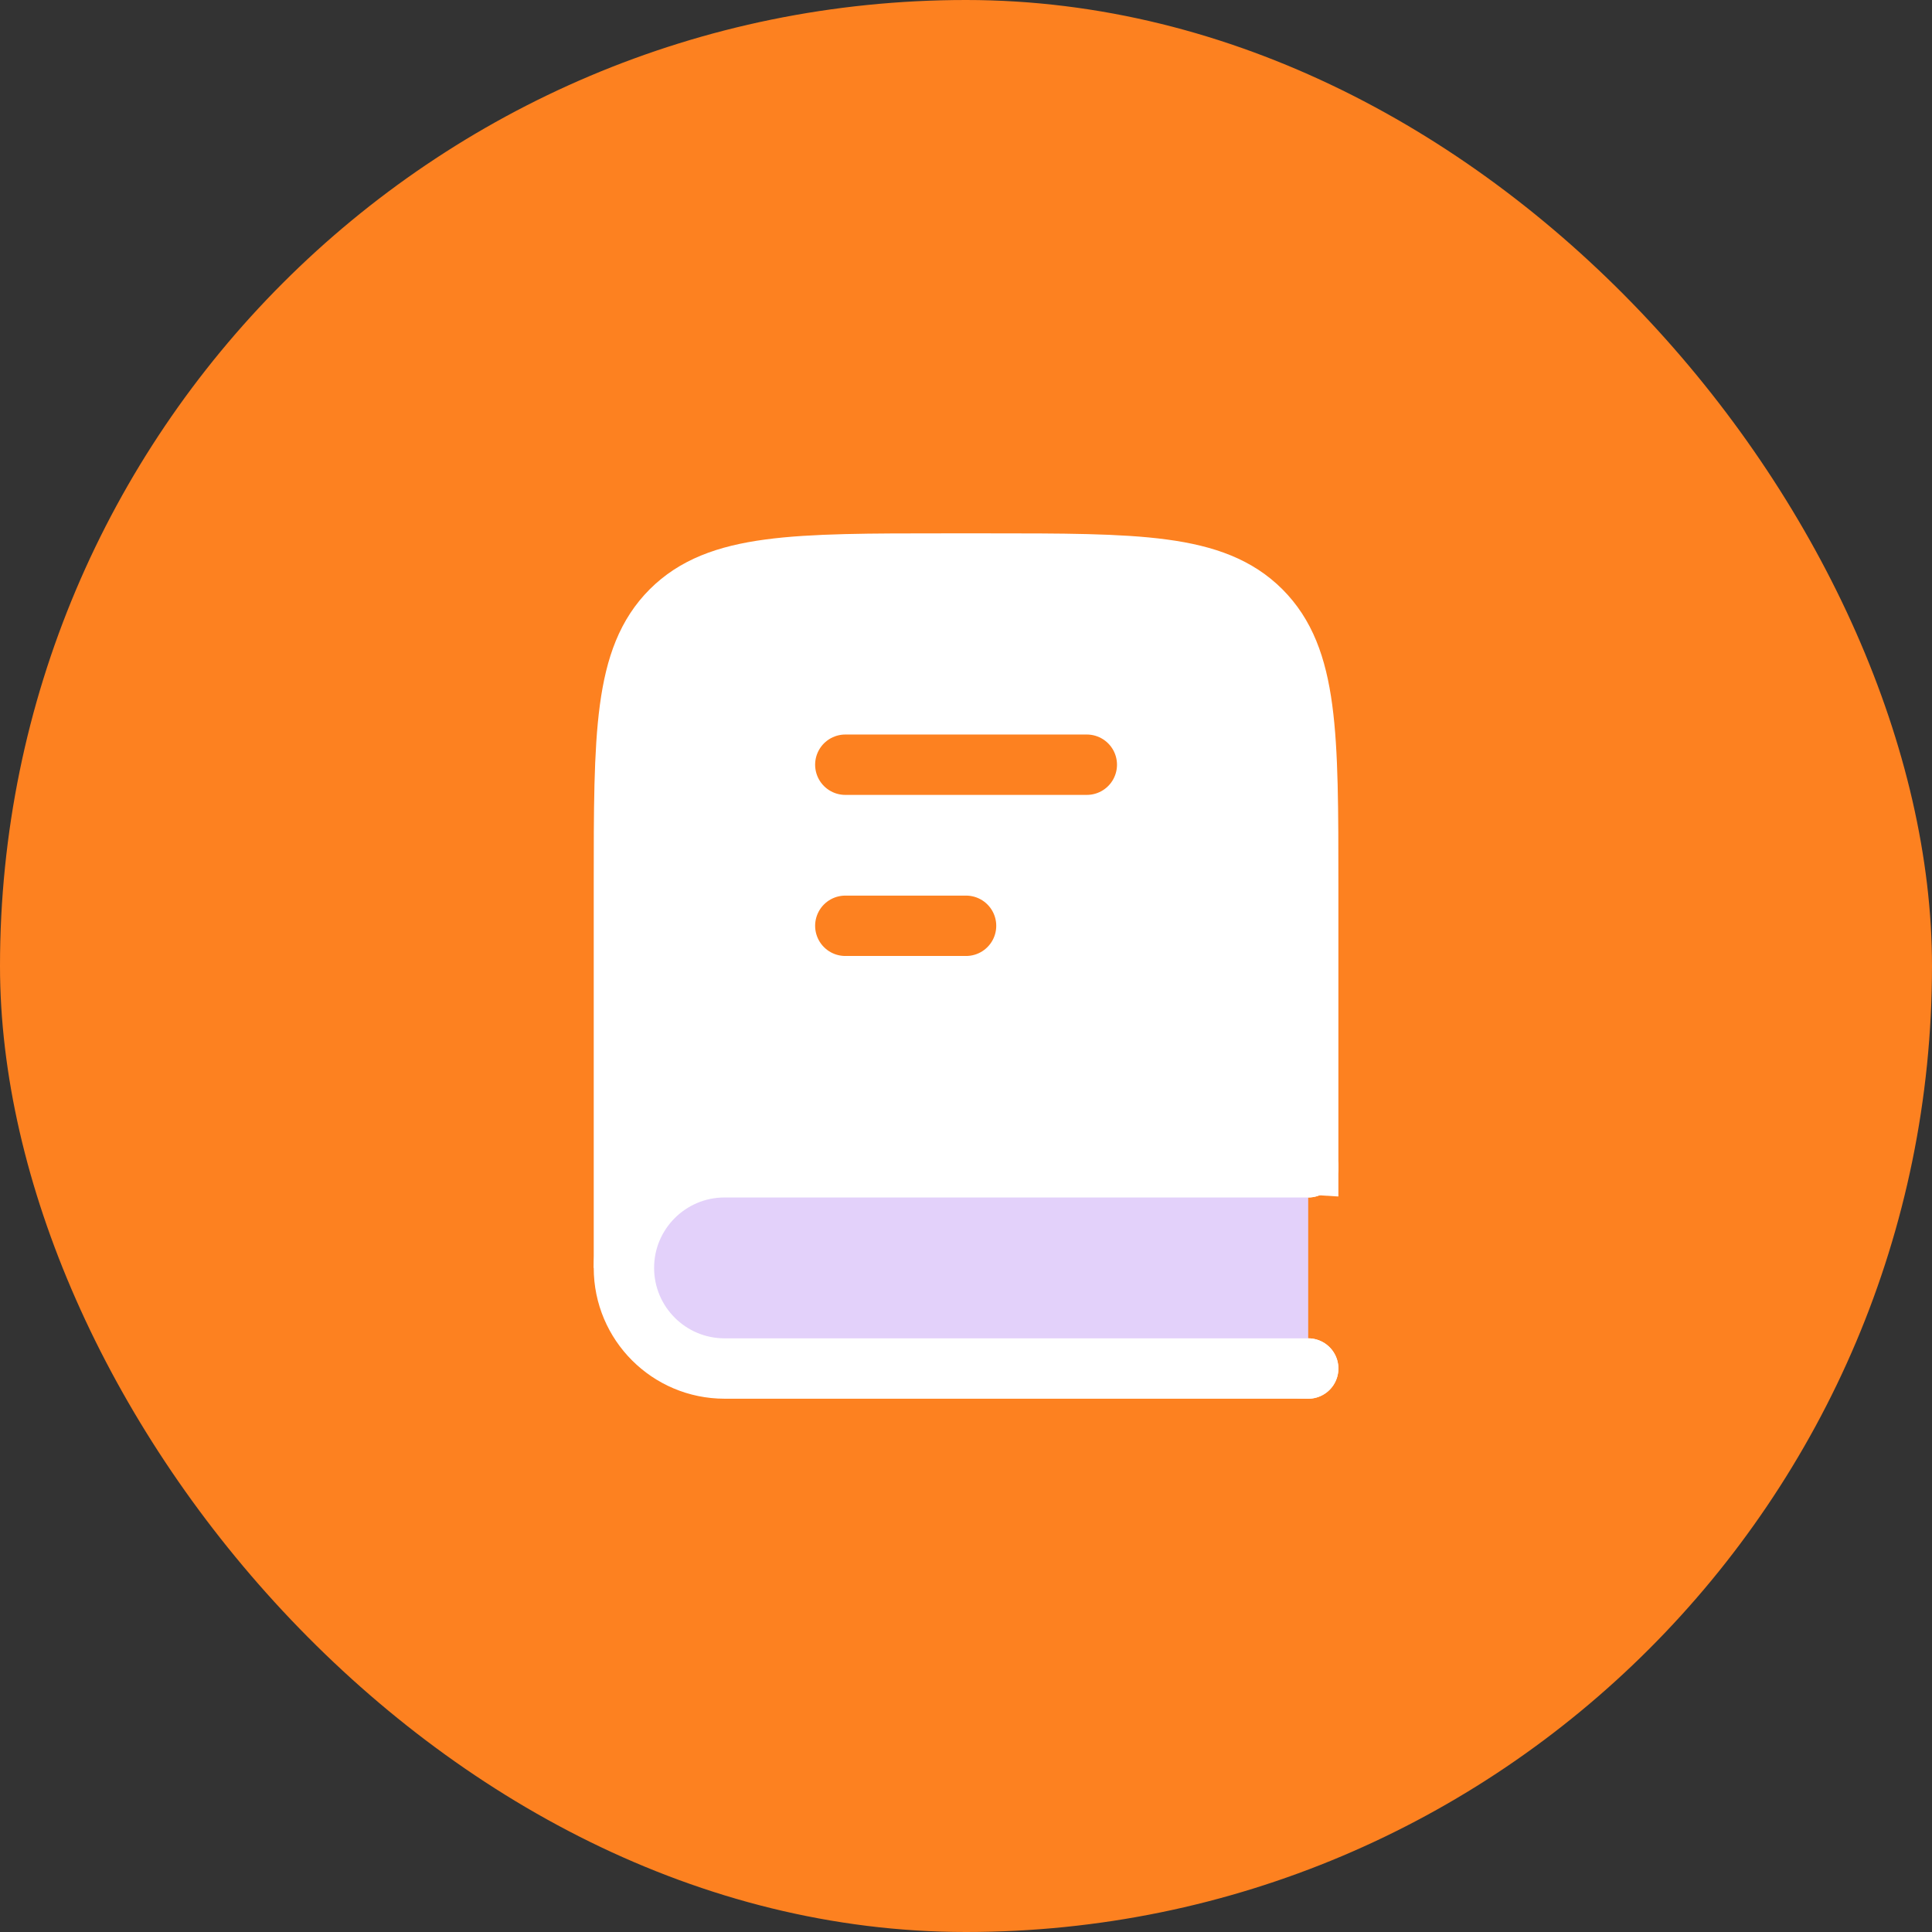 <svg xmlns="http://www.w3.org/2000/svg" width="32" height="32" viewBox="0 0 32 32" fill="none"><rect x="0" y="0" width="32" height="32" fill="#333333" stroke="none"/><rect width="32" height="32" rx="16" fill="#FD8120"></rect><path d="M21.668 19.286V14.667C21.668 12.153 21.668 10.896 20.887 10.114C20.106 9.334 18.849 9.334 16.334 9.334H15.668C13.153 9.334 11.896 9.334 11.115 10.114C10.334 10.896 10.334 12.153 10.334 14.667V21" fill="white"></path><path d="M21.668 19.286V14.667C21.668 12.153 21.668 10.896 20.887 10.114C20.106 9.334 18.849 9.334 16.334 9.334H15.668C13.153 9.334 11.896 9.334 11.115 10.114C10.334 10.896 10.334 12.153 10.334 14.667V21L10.5 20L17 19L21.668 19.286Z" stroke="white" stroke-linecap="round"></path><path d="M21.668 22.667C20.747 22.667 20.001 21.921 20.001 21C20.001 20.08 20.747 19.334 21.668 19.334" stroke="white" stroke-linecap="round"></path><path d="M18.001 12.666H14.001" stroke="#FD8120" stroke-linecap="round" stroke-linejoin="round"></path><path d="M16.001 15.334H14.001" stroke="#FD8120" stroke-linecap="round" stroke-linejoin="round"></path><path d="M21.668 19.334H12.001C11.081 19.334 10.334 20.08 10.334 21C10.334 21.921 11.081 22.667 12.001 22.667H21.668" fill="#E3D1FA"></path><path d="M21.668 19.334H12.001C11.081 19.334 10.334 20.08 10.334 21C10.334 21.921 11.081 22.667 12.001 22.667H21.668" stroke="white" stroke-linecap="round"></path></svg>